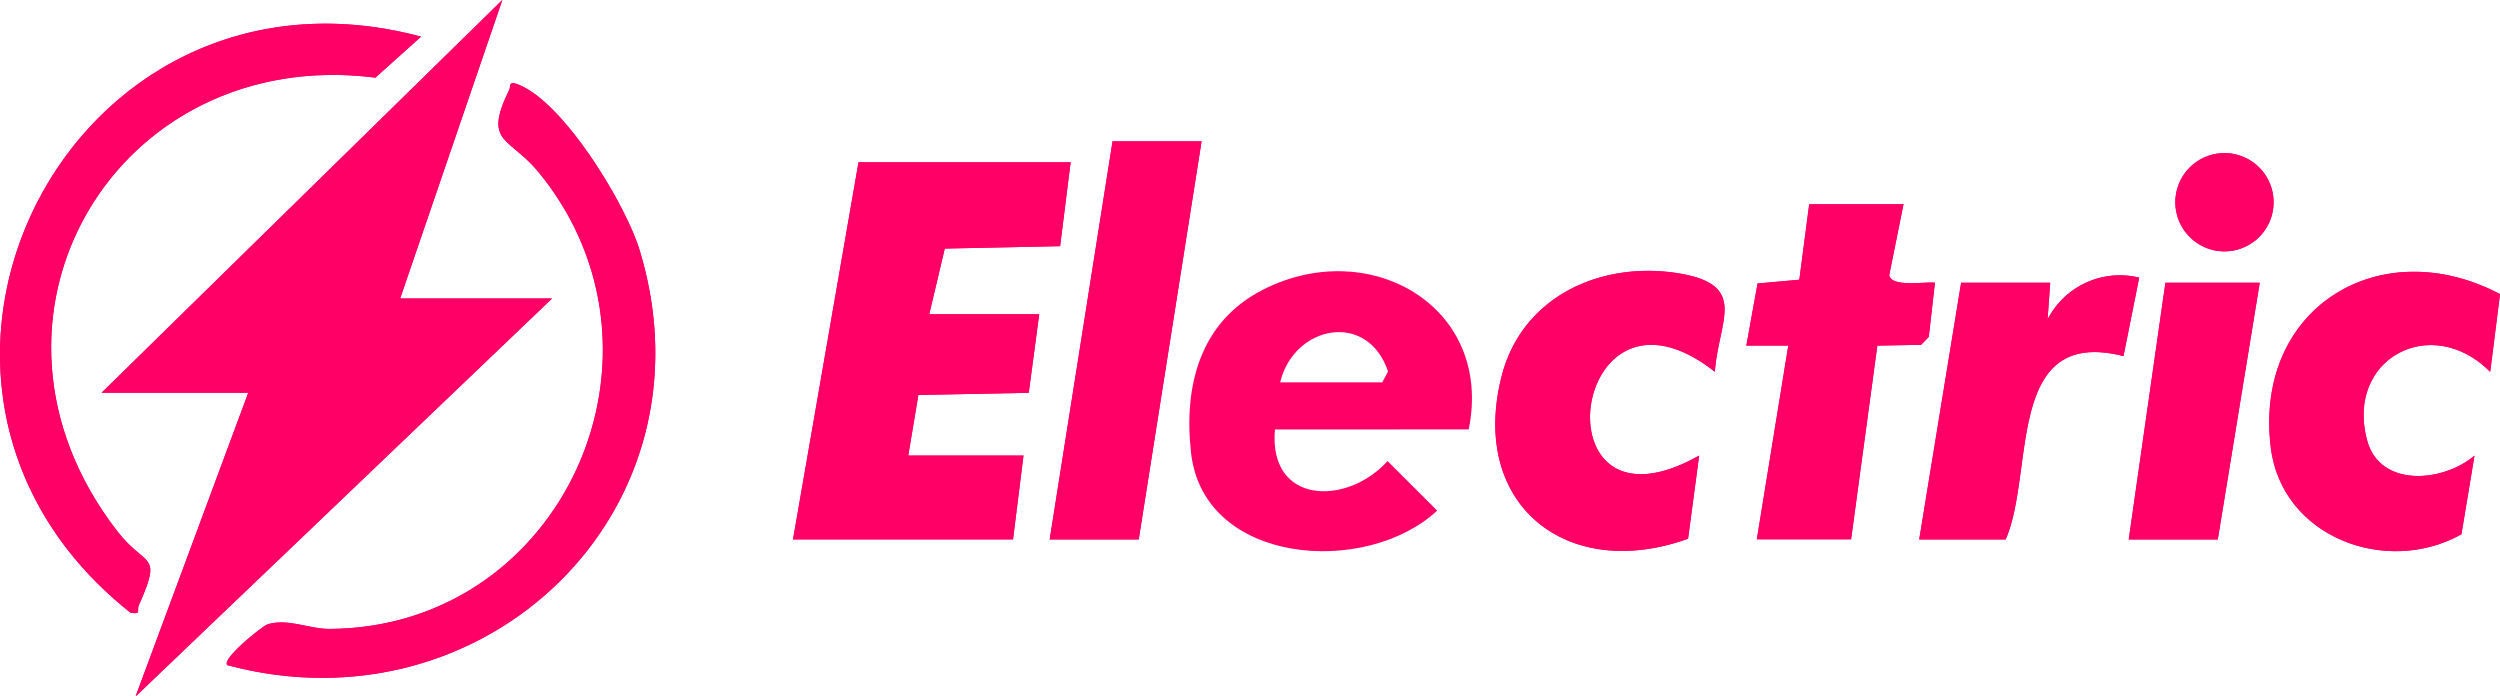 <svg id="Light-electric-logo" xmlns="http://www.w3.org/2000/svg" xmlns:xlink="http://www.w3.org/1999/xlink" width="114.865" height="32" viewBox="0 0 114.865 32">
  <defs>
    <clipPath id="clip-path">
      <rect id="Rectangle_38966" data-name="Rectangle 38966" width="114.865" height="32" fill="none"/>
    </clipPath>
  </defs>
  <g id="Group_72344" data-name="Group 72344" clip-path="url(#clip-path)">
    <path id="Path_50489" data-name="Path 50489" d="M18.385,13.714,23.081,0,4.667,18.046h6.739L6.229,32,25.365,13.714Zm.961-12.031C3.121-2.647-7.141,17.747,5.994,28.152c.519.089.278-.1.379-.332,1.1-2.486.346-1.7-.977-3.4-7.557-9.745-.088-22.369,11.852-20.85Zm-8.9,28.877c11.833,3.178,22.586-7.084,18.944-19.065-.647-2.128-3.51-6.844-5.614-7.626-.422-.157-.29.083-.387.28-1.2,2.456.024,2.125,1.379,3.786,6.769,8.295,1.1,20.91-9.631,20.962-.929,0-1.918-.494-2.839-.212-.233.071-2.14,1.6-1.852,1.875M55.208,6.493H51.117L48.229,24.785H52.32Zm49.254,2.8a2.257,2.257,0,1,0-2.258,2.258,2.257,2.257,0,0,0,2.258-2.258M49.191,7.456H39.444L36.436,24.785H46.544l.481-3.851H41.731l.465-2.784,5.071-.1.481-3.611H42.693l.713-3.017,5.3-.11ZM87.459,9.381H83.126l-.454,3.47-1.919.172-.515,2.854h1.927l-1.445,8.9h4.332l1.206-8.9,2.011-.035.353-.368.282-2.486c-.449-.058-2,.231-2.1-.35Zm-8.667,7.7c.155-2.316,1.569-3.979-1.619-4.516-3.585-.6-7.236,1.038-8.175,4.707-1.51,5.9,2.991,9.484,8.562,7.478l.51-3.819c-7.578,4.269-5.936-9.092.722-3.851M94.2,12.992H90.106L88.181,24.785h3.971c1.354-3.067-.041-9.806,5.414-8.423l.722-3.605a3.734,3.734,0,0,0-4.21,1.922Zm20.668.521c-5.5-2.894-11.3.613-10.533,7.034.5,4.131,5.3,5.936,8.761,4l.6-3.613c-1.439,1.227-4.352,1.493-4.937-.715-.992-3.746,2.961-5.847,5.659-3.135Zm-11.041-.521H99.492L97.808,24.785H101.9Z" transform="translate(0)" fill="#f06"/>
    <path id="Path_50490" data-name="Path 50490" d="M43.3,42.606c-.288-.276,1.619-1.8,1.852-1.875.921-.282,1.91.217,2.839.212,10.728-.053,16.4-12.668,9.631-20.962-1.355-1.661-2.578-1.33-1.379-3.786.1-.2-.035-.437.387-.28,2.1.782,4.967,5.5,5.614,7.626C65.887,35.522,55.134,45.784,43.3,42.606" transform="translate(-32.857 -12.046)" fill="#f06"/>
    <path id="Path_50491" data-name="Path 50491" d="M19.345,5.117,17.247,7C5.307,5.482-2.162,18.106,5.4,27.851c1.323,1.705,2.082.918.977,3.4-.1.227.139.421-.379.332C-7.142,21.181,3.12.787,19.345,5.117" transform="translate(0 -3.434)" fill="#f06"/>
    <path id="Path_50492" data-name="Path 50492" d="M33.107,13.714h6.98L20.951,32l5.177-13.954H19.389L37.8,0Z" transform="translate(-14.722 0)" fill="#f06"/>
    <path id="Path_50493" data-name="Path 50493" d="M295.547,56.347c-6.658-5.241-8.3,8.12-.722,3.851l-.51,3.819c-5.571,2.006-10.072-1.577-8.562-7.478.939-3.67,4.59-5.311,8.175-4.707,3.188.537,1.774,2.2,1.619,4.516" transform="translate(-216.756 -39.264)" fill="#f06"/>
    <path id="Path_50494" data-name="Path 50494" d="M443.814,52.907l-.454,3.571c-2.7-2.712-6.651-.61-5.659,3.135.585,2.209,3.5,1.942,4.937.715l-.6,3.613c-3.459,1.935-8.264.13-8.761-4-.772-6.421,5.03-9.928,10.533-7.034" transform="translate(-328.949 -39.395)" fill="#f06"/>
    <path id="Path_50495" data-name="Path 50495" d="M164.144,30.98l-.481,3.852-5.3.11-.713,3.017H162.7l-.481,3.611-5.071.1-.465,2.784h5.295l-.481,3.851H151.389L154.4,30.98Z" transform="translate(-114.953 -23.524)" fill="#f06"/>
    <path id="Path_50496" data-name="Path 50496" d="M207.368,26.98,204.48,45.271h-4.091l2.888-18.291Z" transform="translate(-152.16 -20.487)" fill="#f06"/>
    <path id="Path_50497" data-name="Path 50497" d="M340.609,38.98l-.659,3.26c.1.581,1.656.292,2.1.35l-.282,2.486-.353.368-2.011.035-1.206,8.9H333.87l1.445-8.9h-1.927l.515-2.854,1.919-.172.454-3.47Z" transform="translate(-253.15 -29.599)" fill="#f06"/>
    <path id="Path_50498" data-name="Path 50498" d="M372.406,52.866l-.12,1.687a3.734,3.734,0,0,1,4.21-1.922l-.722,3.605c-5.455-1.383-4.06,5.356-5.414,8.423h-3.971l1.925-11.793Z" transform="translate(-278.209 -39.875)" fill="#f06"/>
    <path id="Path_50499" data-name="Path 50499" d="M412.406,53.98,410.48,65.773h-4.091l1.685-11.793Z" transform="translate(-308.582 -40.988)" fill="#f06"/>
    <path id="Path_50500" data-name="Path 50500" d="M419.794,31.475a2.257,2.257,0,1,1-2.257-2.257,2.257,2.257,0,0,1,2.257,2.257" transform="translate(-315.332 -22.186)" fill="#f06"/>
    <path id="Path_50501" data-name="Path 50501" d="M239.892,59.046c1.145-5.643-4.542-8.909-9.437-6.428-2.915,1.477-3.67,4.427-3.32,7.512.585,5.161,8.051,5.68,11.308,2.647L236.162,60.5c-1.869,2.07-5.478,2.009-5.174-1.452Zm-3.706-2.664-.265.5h-4.693c.635-2.622,4.014-3.3,4.958-.5" transform="translate(-172.41 -39.316)" fill="#f06"/>
  </g>
</svg>
